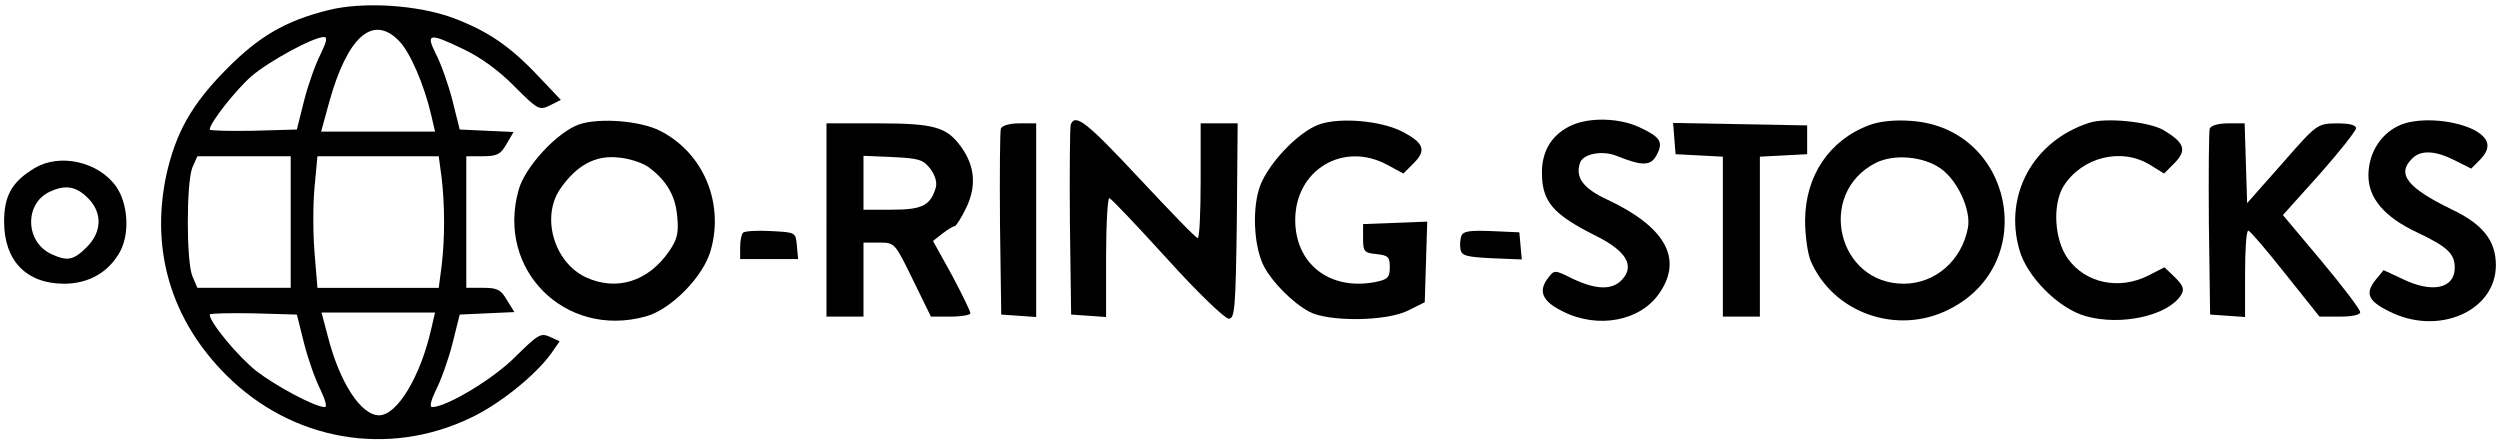 <?xml version="1.0" standalone="no"?>
<!DOCTYPE svg PUBLIC "-//W3C//DTD SVG 20010904//EN"
 "http://www.w3.org/TR/2001/REC-SVG-20010904/DTD/svg10.dtd">
<svg version="1.0" xmlns="http://www.w3.org/2000/svg"
 width="608pt" height="108pt" viewBox="0 0 608 108"
 preserveAspectRatio="xMidYMid meet">

<g transform="translate(0,108) scale(0.1,-0.1)"
fill="#000000" stroke="none">
<path d="M797 1055 c-103 -26 -167 -63 -247 -144 -84 -85 -123 -154 -146 -259
-38 -182 13 -351 146 -484 160 -160 393 -201 595 -104 70 33 157 103 196 157
l20 29 -24 11 c-22 10 -29 5 -83 -48 -53 -54 -168 -123 -203 -123 -7 0 -3 16
9 41 12 23 30 73 40 112 l18 72 66 3 67 3 -18 29 c-15 26 -24 30 -58 30 l-41
0 0 160 0 160 40 0 c35 0 44 5 58 30 l17 29 -66 3 -65 3 -18 72 c-10 39 -28
89 -40 112 -25 50 -17 52 68 11 40 -19 86 -52 123 -90 58 -58 61 -59 87 -46
l26 13 -55 58 c-69 73 -122 109 -206 141 -86 32 -220 41 -306 19z m172 -73
c28 -27 63 -109 80 -183 l9 -39 -138 0 -139 0 20 73 c44 157 105 212 168 149z
m-189 -33 c-12 -23 -30 -73 -40 -112 l-18 -72 -106 -3 c-58 -1 -106 0 -106 3
0 16 64 97 102 130 42 36 150 95 176 95 9 0 6 -12 -8 -41z m-73 -409 l0 -160
-114 0 -113 0 -12 28 c-15 35 -15 229 0 265 l12 27 113 0 114 0 0 -160z m367
108 c8 -67 8 -149 0 -215 l-7 -53 -147 0 -148 0 -7 85 c-4 47 -4 119 0 160 l7
75 147 0 148 0 7 -52z m-334 -405 c10 -39 28 -89 40 -112 11 -23 16 -41 10
-41 -24 0 -119 51 -167 88 -45 36 -113 118 -113 137 0 3 48 4 106 3 l106 -3
18 -72z m309 38 c-26 -116 -83 -211 -127 -211 -44 0 -96 79 -125 193 l-15 57
138 0 138 0 -9 -39z"/>
<path d="M1410 778 c-54 -18 -134 -104 -149 -161 -54 -193 113 -360 308 -307
62 16 143 98 160 163 32 115 -19 236 -124 289 -47 24 -145 32 -195 16z m168
-105 c43 -32 65 -69 69 -120 4 -39 0 -55 -19 -83 -51 -75 -129 -99 -204 -64
-77 37 -108 146 -62 214 39 57 85 83 141 77 27 -2 60 -13 75 -24z"/>
<path d="M2604 777 c-2 -7 -3 -114 -2 -237 l3 -225 43 -3 42 -3 0 146 c0 81 4
145 8 143 5 -1 68 -68 141 -148 72 -80 140 -145 149 -145 15 0 17 21 20 238
l2 237 -45 0 -45 0 0 -140 c0 -77 -3 -140 -7 -139 -5 0 -68 66 -142 145 -129
138 -156 159 -167 131z"/>
<path d="M3210 778 c-54 -18 -134 -104 -149 -161 -16 -56 -10 -141 13 -185 20
-38 69 -88 110 -110 46 -25 188 -24 241 3 l40 20 3 98 3 98 -78 -3 -78 -3 0
-35 c0 -32 3 -35 33 -38 28 -3 32 -7 32 -32 0 -25 -5 -30 -36 -36 -110 -21
-194 44 -194 151 0 122 117 192 224 134 l39 -21 25 25 c32 32 25 50 -30 78
-50 25 -147 34 -198 17z"/>
<path d="M3824 776 c-48 -21 -74 -61 -74 -115 0 -72 26 -102 134 -156 71 -36
92 -71 61 -105 -24 -26 -63 -25 -120 2 -44 22 -45 22 -60 2 -25 -32 -14 -57
35 -81 86 -44 191 -24 237 46 56 83 12 160 -129 226 -58 27 -78 54 -65 90 9
22 56 30 91 15 60 -24 81 -24 95 3 17 32 9 44 -43 68 -48 22 -118 24 -162 5z"/>
<path d="M4547 776 c-98 -36 -157 -124 -157 -233 0 -35 6 -78 13 -96 54 -128
211 -184 338 -119 222 112 154 442 -94 458 -38 3 -76 -1 -100 -10z m173 -106
c41 -29 74 -101 66 -144 -15 -80 -80 -136 -156 -136 -162 0 -213 220 -68 294
44 22 116 16 158 -14z"/>
<path d="M5080 781 c-135 -44 -207 -175 -169 -308 18 -66 96 -144 162 -162 85
-24 199 1 231 51 9 14 6 23 -14 43 l-26 25 -39 -20 c-71 -36 -153 -19 -196 41
-33 46 -38 132 -10 177 45 70 140 94 210 51 l34 -21 26 26 c30 31 24 49 -28
80 -35 20 -141 31 -181 17z"/>
<path d="M5831 773 c-44 -22 -71 -68 -71 -120 0 -55 39 -101 118 -138 74 -35
92 -52 92 -86 0 -51 -55 -63 -128 -27 l-45 21 -19 -23 c-27 -33 -19 -52 32
-77 119 -61 260 0 260 112 0 60 -32 100 -108 136 -107 52 -134 86 -96 123 21
22 57 20 104 -4 l40 -20 20 20 c31 31 25 55 -17 76 -54 25 -140 29 -182 7z"/>
<path d="M2010 545 l0 -235 45 0 45 0 0 90 0 90 38 0 c38 0 38 0 82 -90 l44
-90 48 0 c26 0 48 4 48 8 0 5 -20 46 -45 93 l-46 83 23 18 c13 10 26 18 30 18
3 0 16 20 28 45 25 52 21 101 -12 147 -35 49 -65 58 -203 58 l-125 0 0 -235z
m253 124 c12 -17 17 -34 12 -48 -13 -41 -33 -51 -106 -51 l-69 0 0 65 0 66 71
-3 c64 -3 74 -6 92 -29z"/>
<path d="M2434 767 c-2 -7 -3 -111 -2 -232 l3 -220 43 -3 42 -3 0 235 0 236
-40 0 c-24 0 -43 -5 -46 -13z"/>
<path d="M4072 743 l3 -38 58 -3 57 -3 0 -194 0 -195 45 0 45 0 0 195 0 194
58 3 57 3 0 35 0 35 -163 3 -163 3 3 -38z"/>
<path d="M5374 767 c-2 -7 -3 -111 -2 -232 l3 -220 43 -3 42 -3 0 105 c0 58 3
106 8 105 4 0 44 -47 90 -105 l83 -104 49 0 c30 0 50 4 50 11 0 6 -42 62 -94
124 l-94 112 89 99 c48 54 88 105 89 112 0 8 -16 12 -47 12 -48 -1 -48 -1
-133 -98 l-85 -96 -3 97 -3 97 -40 0 c-23 0 -42 -5 -45 -13z"/>
<path d="M84 671 c-55 -33 -74 -67 -74 -130 0 -95 54 -151 146 -151 61 0 110
29 137 80 23 45 18 116 -11 157 -43 60 -137 81 -198 44z m134 -77 c31 -35 29
-79 -7 -115 -32 -32 -47 -35 -86 -17 -65 30 -66 126 -1 153 38 17 64 11 94
-21z"/>
<path d="M1807 514 c-4 -4 -7 -20 -7 -36 l0 -28 71 0 70 0 -3 33 c-3 32 -3 32
-63 35 -34 2 -64 0 -68 -4z"/>
<path d="M3554 506 c-3 -8 -4 -23 -2 -33 3 -15 15 -18 76 -21 l73 -3 -3 33 -3
33 -68 3 c-52 2 -69 0 -73 -12z"/>
</g>
</svg>
